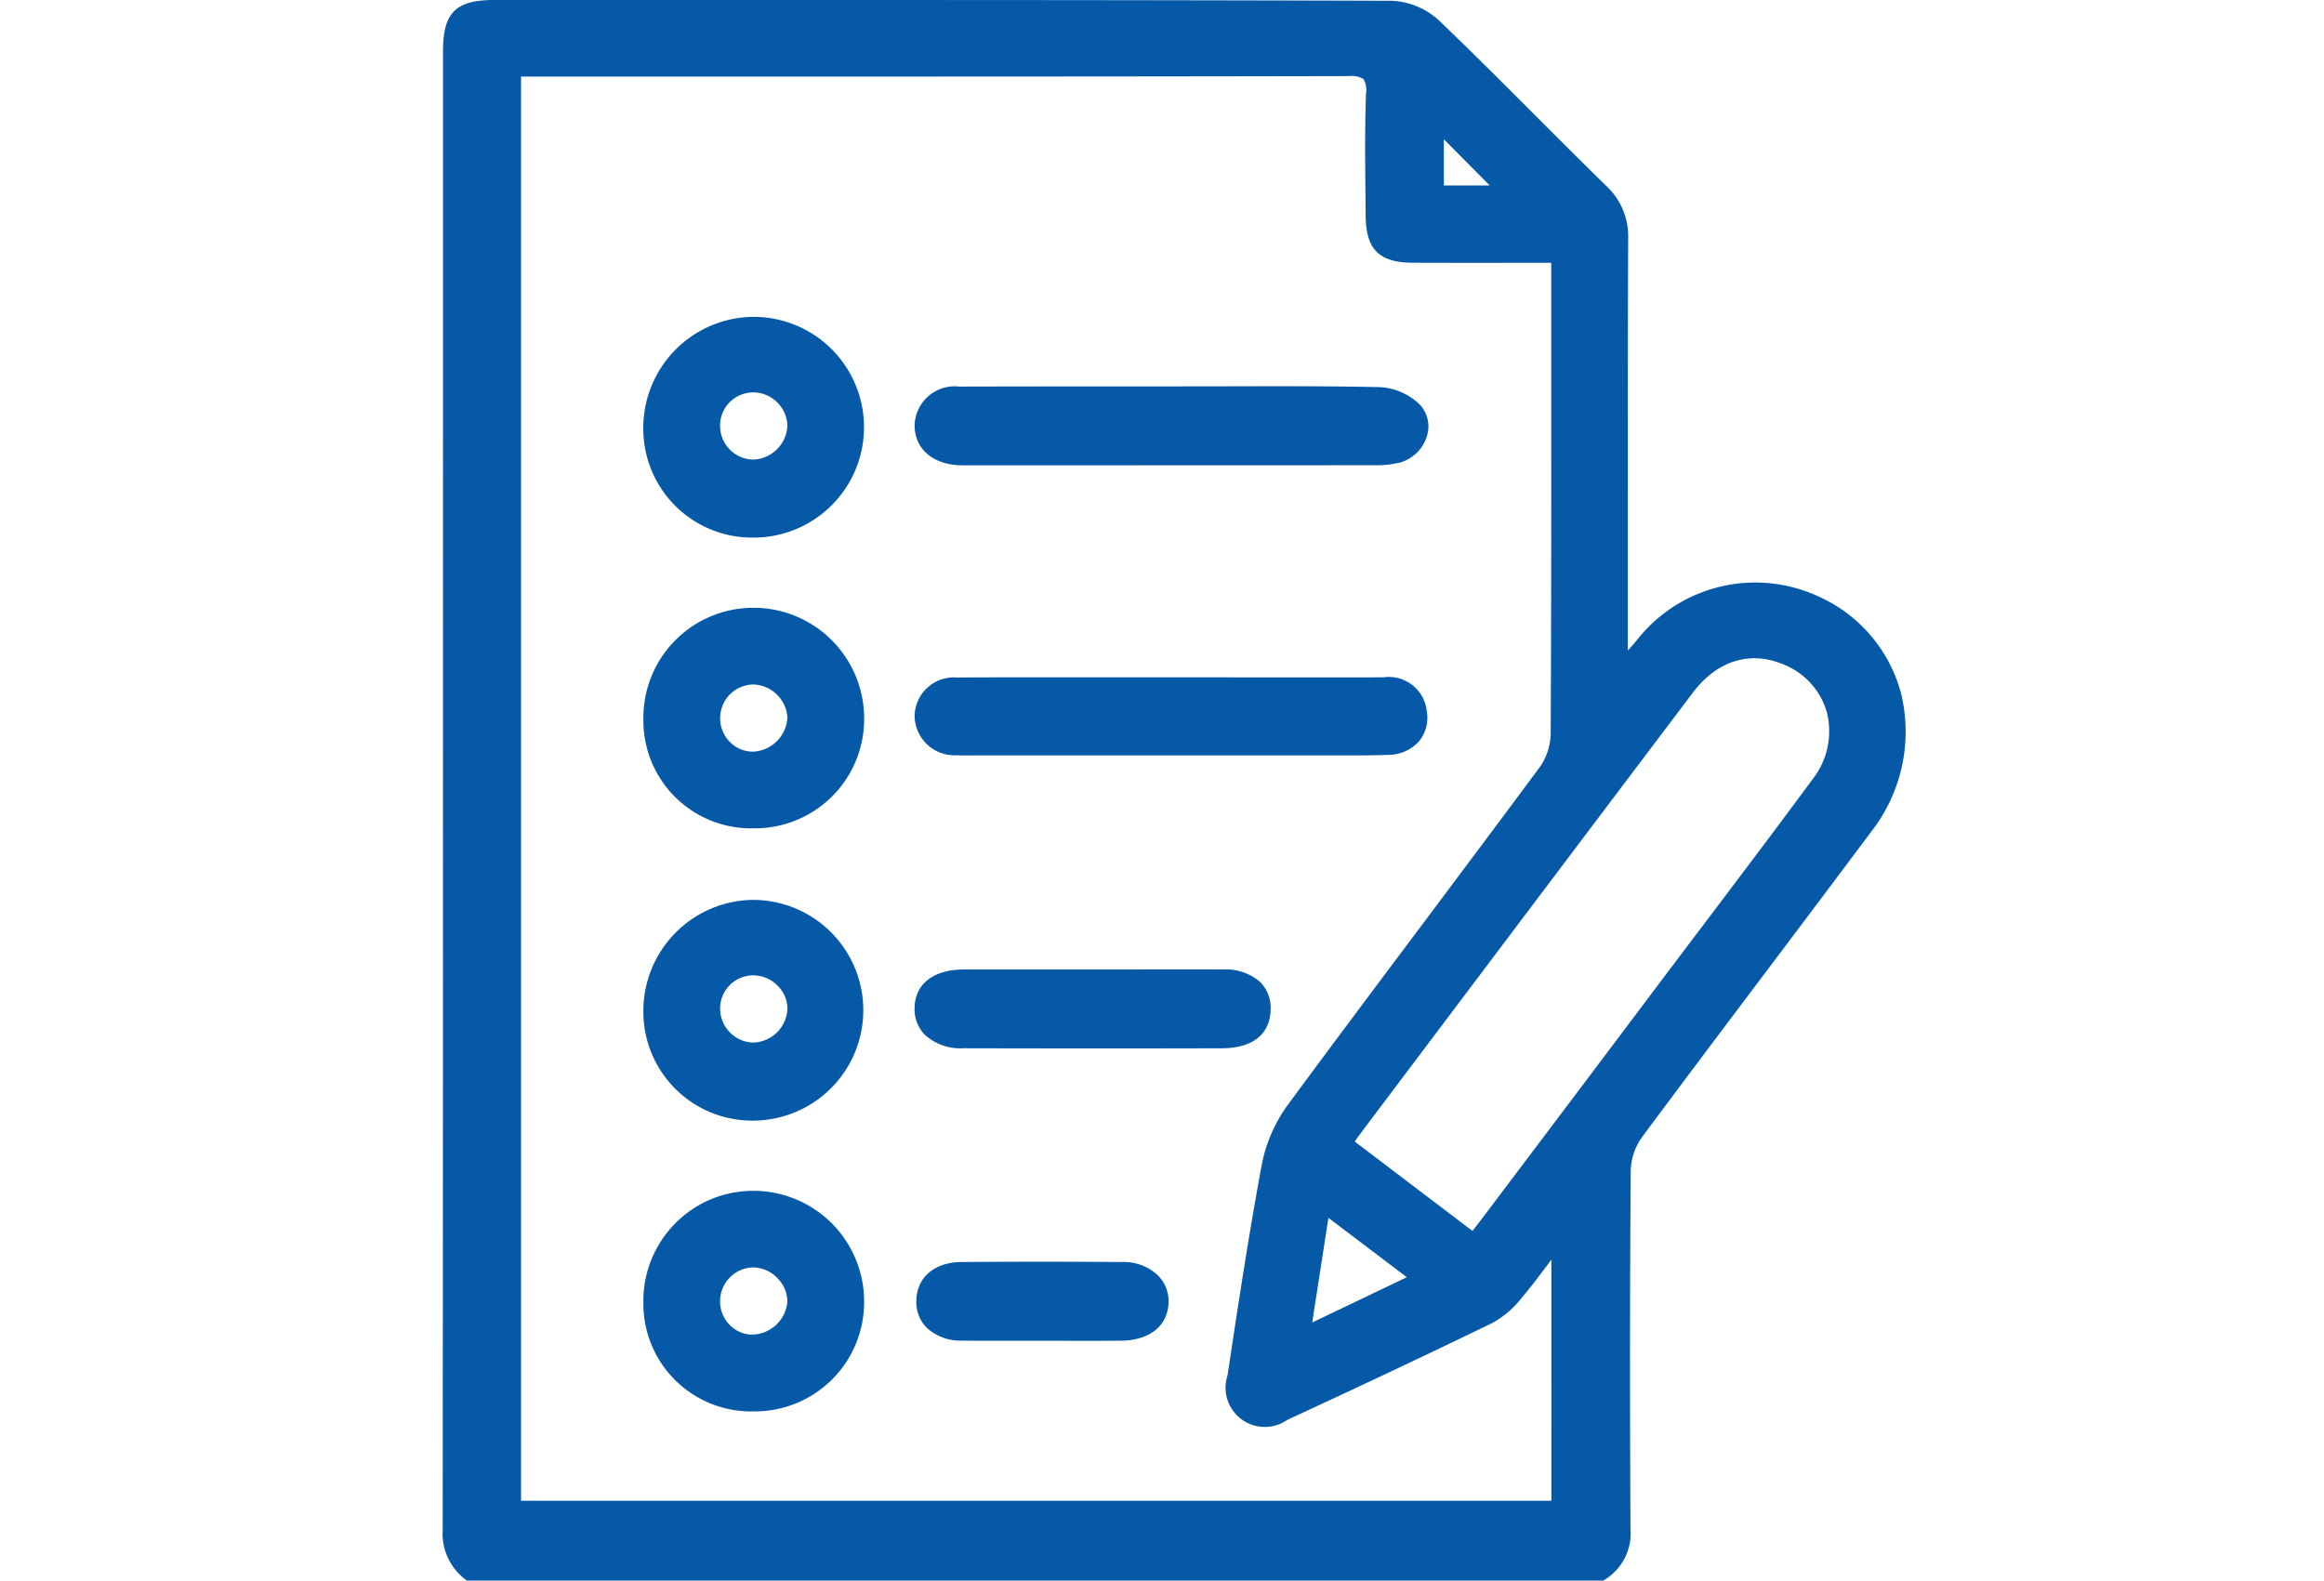 <svg xmlns="http://www.w3.org/2000/svg" xmlns:xlink="http://www.w3.org/1999/xlink" width="147" height="100" viewBox="0 0 147 100">
  <defs>
    <clipPath id="clip-path">
      <rect id="長方形_594" data-name="長方形 594" width="147" height="100" transform="translate(1999 1974)" fill="#fff" stroke="#707070" stroke-width="1"/>
    </clipPath>
  </defs>
  <g id="ico_solve_01" transform="translate(-1999 -1974)" clip-path="url(#clip-path)">
    <g id="ico_solve_01-2" data-name="ico_solve_01" transform="translate(1725.762 118)">
      <path id="パス_531" data-name="パス 531" d="M92.246,43.863a9.338,9.338,0,0,0-5.3-6.165,9.517,9.517,0,0,0-11.287,2.646l-.147.178c-.178.217-.352.427-.547.633v-.3q0-3.1,0-6.194c0-6.4-.007-13.022.022-19.532a4.369,4.369,0,0,0-1.406-3.386c-1.534-1.5-3.075-3.04-4.565-4.533-1.952-1.955-3.97-3.976-6-5.921A4.713,4.713,0,0,0,60.034.049C42.581-.008,24.835,0,7.673,0l-4.465,0C.826.006.022.818.022,3.22l0,23.725c0,22.888,0,46.555-.02,69.832a3.632,3.632,0,0,0,1.4,3.115l.134.1H73.418l.12-.074a3.445,3.445,0,0,0,1.594-3.205c-.042-8.669-.036-15.88.017-22.695a3.8,3.8,0,0,1,.7-2.059c2.677-3.607,5.425-7.256,8.083-10.784,2.115-2.808,4.3-5.712,6.441-8.578a10.274,10.274,0,0,0,1.872-8.738M57.309,4.816h.015a1.413,1.413,0,0,1,.925.191,1.383,1.383,0,0,1,.155.914c-.076,2.13-.055,4.293-.034,6.385q.007.67.012,1.341c.017,2.131.85,2.965,2.972,2.974s4.2.007,6.408.005l2.359,0v1.082q0,2.979,0,5.959c0,7.472.006,15.2-.036,22.8a3.8,3.8,0,0,1-.694,2.068c-2.41,3.254-4.88,6.549-7.268,9.736-2.857,3.812-5.812,7.755-8.687,11.656a9.473,9.473,0,0,0-1.626,3.76c-.827,4.444-1.505,8.952-2.162,13.311a2.485,2.485,0,0,0,3.785,2.823c4.606-2.126,8.835-4.124,12.927-6.109a6.035,6.035,0,0,0,1.9-1.615c.639-.755,1.237-1.559,1.87-2.411V94.944H4.958V4.845h11.2c13.486,0,27.431,0,41.147-.03M55,83.666l1.026-6.62L60.985,80.8Zm10.168-5.827-.028.036L57.7,72.224a2.6,2.6,0,0,1,.175-.276l2.332-3.1c6.181-8.206,12.572-16.691,18.869-25.027,1.524-2.017,3.6-2.672,5.7-1.8a4.62,4.62,0,0,1,2.776,3.036,4.912,4.912,0,0,1-.886,4.221c-2.287,3.1-4.653,6.232-6.941,9.257q-1.322,1.748-2.642,3.5Q72.3,68.4,67.509,74.748l-1.766,2.341c-.183.242-.369.481-.578.75M63.329,11.733V8.812l2.9,2.921Z" transform="translate(301.238 1856)" fill="#0659a7"/>
      <path id="パス_532" data-name="パス 532" d="M153.653,128.478c.11.006.218.008.325.008h4.75q10.541,0,21.082-.006a6.485,6.485,0,0,0,1.767-.172,2.485,2.485,0,0,0,1.7-1.691,2.024,2.024,0,0,0-.437-1.955,3.91,3.91,0,0,0-2.592-1.125c-3.3-.067-6.656-.058-9.9-.049q-1.655,0-3.31.006-1.91,0-3.819,0c-3.121,0-6.349,0-9.524.01a2.532,2.532,0,0,0-2.826,2.465c0,1.435,1.092,2.422,2.788,2.513" transform="translate(180.223 1756.952)" fill="#0659a7"/>
      <path id="パス_533" data-name="パス 533" d="M180.523,216.554h-.006q-5.084.006-10.169,0h-3.305v0h-4.4l-2.629,0c-2.113,0-4.3-.007-6.45.012a2.483,2.483,0,0,0-2.69,2.441,2.525,2.525,0,0,0,2.651,2.476c.277.015.552.013.817.01.1,0,.2-.005.31,0h20.915c.473,0,.947,0,1.42,0s.941,0,1.417,0c.793,0,1.594-.007,2.387-.031a2.645,2.645,0,0,0,2-.874,2.374,2.374,0,0,0,.479-1.9,2.417,2.417,0,0,0-2.744-2.135" transform="translate(180.216 1682.297)" fill="#0659a7"/>
      <path id="パス_534" data-name="パス 534" d="M71.163,194.33h-.03a6.957,6.957,0,0,0-6.97,7.073,6.812,6.812,0,0,0,6.969,6.879h.038a6.91,6.91,0,0,0,6.957-6.969,7,7,0,0,0-6.963-6.983m-.077,4.852h.035a2.236,2.236,0,0,1,2.152,2.091,2.282,2.282,0,0,1-2.134,2.156,2.01,2.01,0,0,1-1.458-.565,2.135,2.135,0,0,1,1.406-3.682" transform="translate(249.771 1700.12)" fill="#0659a7"/>
      <path id="パス_535" data-name="パス 535" d="M71.161,380.754a6.9,6.9,0,0,0-4.97,2.045,6.976,6.976,0,0,0-2.029,5.029,6.813,6.813,0,0,0,6.969,6.878h.038a6.909,6.909,0,0,0,6.956-6.971,7,7,0,0,0-6.965-6.982M69.6,389.216a2.147,2.147,0,0,1-.586-1.565,2.113,2.113,0,0,1,.689-1.481A2.071,2.071,0,0,1,71.2,385.6a2.178,2.178,0,0,1,1.489.727,2.086,2.086,0,0,1,.579,1.475,2.276,2.276,0,0,1-2.21,2.045h-.038a1.994,1.994,0,0,1-1.417-.635" transform="translate(249.771 1550.583)" fill="#0659a7"/>
      <path id="パス_536" data-name="パス 536" d="M71.146,101.314h-.1a7.023,7.023,0,0,0-6.889,7.052,6.883,6.883,0,0,0,6.96,6.912h.011a6.982,6.982,0,0,0,.015-13.964m-2.131,6.837a2.1,2.1,0,0,1,2.109-2.059h.056a2.169,2.169,0,0,1,1.506.691,2.08,2.08,0,0,1,.584,1.477,2.242,2.242,0,0,1-2.2,2.083,2.136,2.136,0,0,1-2.052-2.194" transform="translate(249.772 1774.732)" fill="#0659a7"/>
      <path id="パス_537" data-name="パス 537" d="M71.118,301.7h0a6.982,6.982,0,1,0-.056-13.964,7.02,7.02,0,0,0-6.9,7.039,6.883,6.883,0,0,0,6.957,6.925m2.154-7.036a2.238,2.238,0,0,1-2.185,2.1,2.157,2.157,0,0,1-2.073-2.173,2.093,2.093,0,0,1,2.109-2.079h.036a2.173,2.173,0,0,1,1.513.674,2.061,2.061,0,0,1,.6,1.474" transform="translate(249.772 1625.193)" fill="#0659a7"/>
      <path id="パス_538" data-name="パス 538" d="M170.341,309.954c-1.936-.008-3.905-.007-5.809,0q-2.428,0-4.856,0-2.85,0-5.7,0c-1.936.007-3.1.926-3.11,2.458a2.3,2.3,0,0,0,.654,1.678,3.33,3.33,0,0,0,2.421.847c2.66.007,5.362.01,8.147.01,2.652,0,5.378,0,8.216-.009,1.948,0,3.071-.905,3.081-2.472a2.306,2.306,0,0,0-.637-1.7,3.29,3.29,0,0,0-2.409-.809" transform="translate(180.222 1607.379)" fill="#0659a7"/>
      <path id="パス_539" data-name="パス 539" d="M164.456,403.433c-3.449-.025-6.873-.025-10.179,0-1.7.013-2.82.969-2.85,2.435a2.322,2.322,0,0,0,.634,1.7,3.124,3.124,0,0,0,2.267.837c.671.009,1.348.012,2.02.012.511,0,1.02,0,1.521,0l1.524,0h.028l1.509,0c1.128,0,2.295.005,3.444-.006,1.816-.018,2.968-.947,3.005-2.425a2.286,2.286,0,0,0-.651-1.686,3.143,3.143,0,0,0-2.272-.869" transform="translate(179.772 1532.406)" fill="#0659a7"/>
    </g>
  </g>
</svg>
